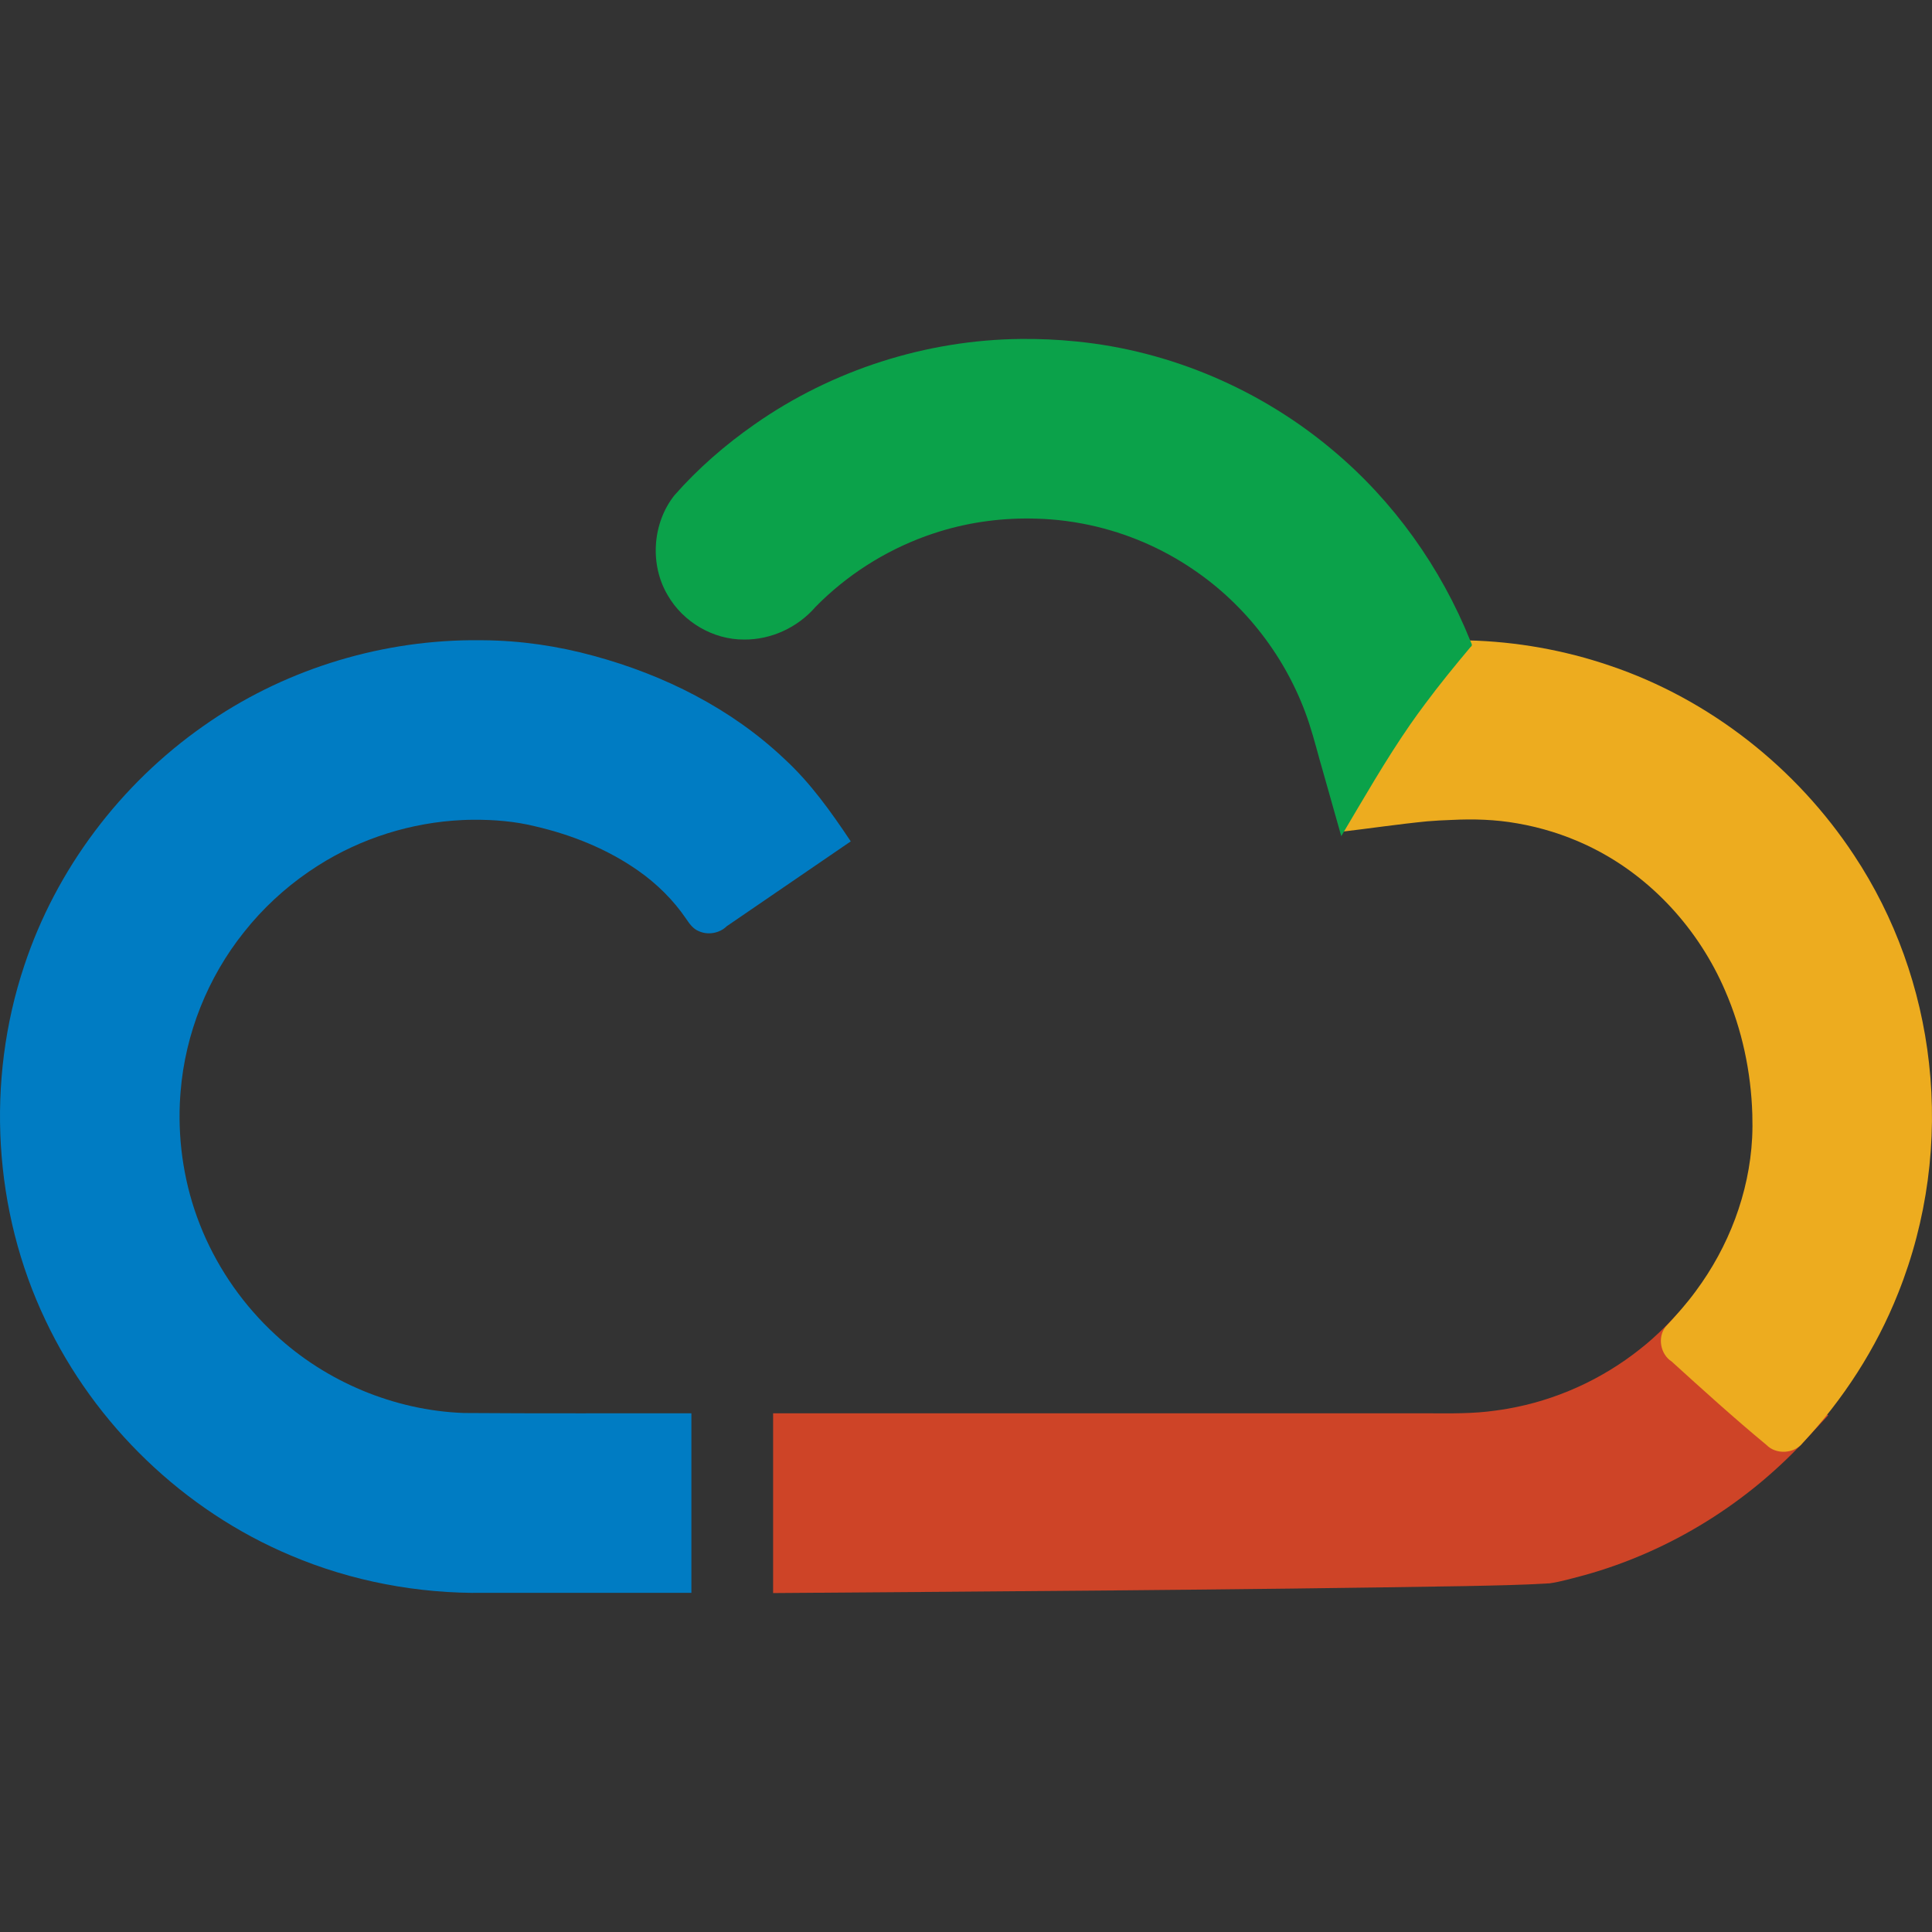 <?xml version="1.0" encoding="UTF-8" standalone="no"?>
<svg
   xmlns:dc="http://purl.org/dc/elements/1.1/"
   xmlns:cc="http://creativecommons.org/ns#"
   xmlns:rdf="http://www.w3.org/1999/02/22-rdf-syntax-ns#"
   xmlns:svg="http://www.w3.org/2000/svg"
   xmlns="http://www.w3.org/2000/svg"
   xmlns:sodipodi="http://sodipodi.sourceforge.net/DTD/sodipodi-0.dtd"
   xmlns:inkscape="http://www.inkscape.org/namespaces/inkscape"
   version="1.1"
   id="Layer_1"
   x="0px"
   y="0px"
   viewBox="0 0 500 500"
   xml:space="preserve"
   sodipodi:docname="favicon_cloup-co.svg"
   inkscape:version="1.0.2 (e86c8708, 2021-01-15)"
   width="500"
   height="500"
   inkscape:export-filename="/Users/lcaballero/Downloads/favicon-edge_cloup-co_180px.png"
   inkscape:export-xdpi="34.560001"
   inkscape:export-ydpi="34.560001"><rect x="0" y="0" width="500" height="500" fill="#333333" stroke="none"/><path
   id="path1091"
   style="fill:#ffffff;stroke-width:0.346"
   d="m -311.524,-332.944 c -33.152,0.315 -66.067,12.928 -90.82,35.008 -5.133,4.521 -10.053,9.386 -13.913,15.062 -4.33,6.829 -6.296,15.061 -5.821,23.112 -34.035,-4.302 -69.539,4.721 -97.423,24.697 -26.826,19.071 -46.68,47.834 -54.606,79.813 -8.165,32.735 -4.156,68.448 11.538,98.361 15.496,29.7 41.936,53.579 73.194,65.698 17.377,6.783 36.122,9.787 54.744,9.499 20.543,-0.103 41.086,-0.002 61.629,-0.027 62.098,-0.488 124.2,-0.832 186.29,-2.046 6.518,-0.165 13.126,-0.285 19.452,-2.05 23.902,-5.822 46.101,-18.257 63.737,-35.386 14.82,-14.331 26.388,-32 33.553,-51.332 7.508,-20.142 10.31,-42.03 8.004,-63.409 -2.7,-25.857 -12.71,-50.969 -28.881,-71.358 -17.688,-22.519 -42.353,-39.601 -69.864,-47.688 -8.71,-2.591 -17.675,-4.316 -26.721,-5.173 -16.072,-29.474 -43.026,-52.956 -74.645,-64.364 -15.798,-5.746 -32.636,-8.602 -49.445,-8.417 z m 1.549,78.562 c 16.77,-0.101 33.436,7.161 44.753,19.542 6.523,7.106 11.401,15.725 14.047,25.006 3.016,10.709 6.036,21.413 9.06,32.12 9.424,-0.888 18.798,-2.218 28.193,-3.357 9.624,-1.123 19.693,-2.131 29.318,0.082 10.134,2.335 19.558,7.625 26.813,15.078 1.77,1.791 3.437,3.762 4.903,5.698 8.68,11.48 12.998,25.923 13.133,40.237 0.058,7.803 -1.556,15.61 -4.753,22.731 -7.192,16.368 -21.717,29.464 -38.942,34.443 -6.588,1.982 -13.507,2.619 -20.364,2.486 -76.037,0.009 -152.073,0.018 -228.11,-0.035 -6.039,-0.07 -12.133,0.151 -18.093,-1.014 -16.963,-3.199 -32.381,-13.934 -41.102,-28.855 -6.836,-11.433 -9.789,-25.157 -8.104,-38.383 0.259,-2.148 0.642,-4.281 1.121,-6.391 0.104,-0.392 0.272,-1.158 0.417,-1.69 2.441,-9.42 7.192,-18.226 13.761,-25.409 0.575,-0.64 1.137,-1.233 1.673,-1.774 9.208,-9.433 21.517,-15.847 34.591,-17.703 4.295,-0.661 8.824,-0.817 13.057,-0.492 0.989,0.078 1.89,0.172 2.934,0.306 3.621,0.464 7.423,1.358 10.958,2.603 7.699,2.566 15.219,6.409 20.728,12.5 1.546,1.602 2.677,3.524 4.02,5.283 3.336,4.316 8.306,7.339 13.706,8.186 6.569,1.105 13.59,-0.726 18.712,-5.004 13.902,-9.604 27.865,-19.111 41.812,-28.642 1.24,-0.576 1.883,-2.244 1.057,-3.406 -5.671,-8.227 -10.955,-16.755 -17.209,-24.571 -3.936,-4.984 -8.332,-9.599 -13.143,-13.746 -1.79,-1.564 -3.631,-3.07 -5.511,-4.525 2.917,-2.524 5.378,-5.536 8.454,-7.882 10.698,-8.601 24.375,-13.456 38.109,-13.421 z" /><circle
   style="fill:#f2f2f2;fill-opacity:1;stroke:none;stroke-width:28.113"
   id="path946"
   cx="742.504"
   cy="902.235"
   r="250"
   inkscape:export-filename="/Users/lcaballero/Downloads/favicon_152px.png"
   inkscape:export-xdpi="29.18"
   inkscape:export-ydpi="29.18" /><defs
   id="defs854"><radialGradient
     id="XMLID_7_"
     cx="125.96"
     cy="71.829"
     r="102.531"
     gradientUnits="userSpaceOnUse"
     gradientTransform="translate(-328.276,193.037)"><stop
       offset="0"
       style="stop-color:#FFFFFF"
       id="stop835" /><stop
       offset="1"
       style="stop-color:#E5E5E5"
       id="stop837" /></radialGradient></defs><sodipodi:namedview
   pagecolor="#333333"
   bordercolor="#666666"
   borderopacity="1"
   objecttolerance="10"
   gridtolerance="10"
   guidetolerance="10"
   inkscape:pageopacity="0"
   inkscape:pageshadow="2"
   inkscape:window-width="1717"
   inkscape:window-height="836"
   id="namedview852"
   showgrid="false"
   inkscape:zoom="0.75126263"
   inkscape:cx="523.38315"
   inkscape:cy="82.376469"
   inkscape:window-x="154"
   inkscape:window-y="166"
   inkscape:window-maximized="0"
   inkscape:current-layer="Layer_1"
   inkscape:document-rotation="0" />
<polygon
   points="189.41,291.21 198.91,291.21 198.91,409.97 217.93,409.97 217.93,271.42 189.41,271.42 "
   id="polygon833"
   transform="translate(657.56,-25.291)" />
<path
   d="m 969.66,371.389 c 9.7,-10.15 14.55,-22.19 14.55,-36.09 0,-7.11 -1.23,-13.68 -3.69,-19.7 -2.46,-6.01 -6.15,-11.55 -11.06,-16.59 -9.9,-10.15 -21.48,-15.23 -34.73,-15.23 -13.65,0 -25.32,5.13 -35.03,15.38 -9.7,10.25 -14.55,22.3 -14.55,36.14 0,14.17 4.87,26.26 14.6,36.29 9.73,10.03 21.39,15.04 34.98,15.04 13.59,-0.01 25.23,-5.09 34.93,-15.24 z m -56.56,-13.98 c -5.82,-6.27 -8.73,-13.65 -8.73,-22.12 0,-8.67 2.99,-16.12 8.98,-22.36 5.98,-6.24 13.11,-9.36 21.39,-9.36 8.28,0 15.39,3.09 21.34,9.26 5.95,6.18 8.93,13.67 8.93,22.46 0,8.54 -2.98,15.93 -8.93,22.17 -5.95,6.24 -13.07,9.36 -21.34,9.36 -8.61,0.01 -15.82,-3.13 -21.64,-9.41 z"
   id="path835" />
<path
   d="m 1013.19,285.709 h -19.02 v 49.48 c 0,12.88 4.24,24.39 12.71,34.54 9.83,11.25 22.09,16.88 36.77,16.88 5.43,0 11,-1.04 16.69,-3.1 4.59,-2 8.34,-3.92 11.25,-5.72 l 2.04,-1.65 1.94,-1.46 9.9,10 12.22,-13.39 -13.19,-14.07 v -71.51 h -19.02 v 71.51 c -3.23,3.17 -6.15,5.37 -8.73,6.6 -3.95,2.01 -8.32,3.01 -13.1,3.01 -9.64,0 -17.27,-3.66 -22.9,-10.96 -5.05,-6.4 -7.57,-13.87 -7.57,-22.41 v 0 -47.75 z"
   id="path837" />
<path
   d="m 1125.31,372.099 c 2.85,1.62 6.15,2.81 9.9,3.59 1.55,0.45 2.65,0.68 3.3,0.68 l 2.23,0.29 5.72,0.29 c 13.45,0 25.05,-4.98 34.78,-14.94 9.73,-9.96 14.6,-22.12 14.6,-36.48 0,-7.5 -1.28,-14.34 -3.83,-20.52 -2.56,-6.18 -6.19,-11.63 -10.92,-16.35 -9.7,-9.7 -21.25,-14.56 -34.64,-14.56 -8.15,0 -15.95,2.13 -23.38,6.4 -7.44,4.26 -12.97,9.37 -16.59,15.32 v 107.34 h 18.82 v 0 -31.06 z m 0,-24.55 v -44.05 c 2.73,-3.04 5.95,-5.4 9.66,-7.08 3.71,-1.68 7.51,-2.52 11.42,-2.52 8.52,0 15.72,3.19 21.61,9.56 5.89,6.37 8.83,13.73 8.83,22.07 0,8.8 -2.99,16.27 -8.98,22.41 -5.98,6.15 -13.14,9.22 -21.46,9.22 -4.88,0 -9.17,-0.97 -12.88,-2.91 -2.99,-1.75 -5.73,-3.98 -8.2,-6.7 z"
   id="path839" />
<path
   d="m 711.31,302.439 c 0,-60.08 48.88,-108.96 108.96,-108.96 4,0 8.09,0.23 12.15,0.68 0.11,0.01 0.21,0.02 0.32,0.03 v 0.01 l -0.08,-0.01 c 0.44,0.04 44.03,4.84 65.5,36.23 l 32.35,-22.13 c -32,-46.76 -91.58,-52.88 -94.1,-53.11 v 0 c -5.38,-0.58 -10.81,-0.88 -16.14,-0.88 -39.57,0 -76.78,15.41 -104.76,43.39 -27.98,27.98 -43.39,65.19 -43.39,104.77 0,39.57 15.41,76.78 43.39,104.76 27.98,27.98 65.19,43.39 104.76,43.39 h 61.27 v -39.19 h -61.27 c -60.08,-0.02 -108.96,-48.9 -108.96,-108.98 z"
   id="path841" />
<path
   d="m 1273.18,302.879 c 0,-39.58 -15.41,-76.78 -43.4,-104.76 -27.98,-27.98 -65.19,-43.39 -104.76,-43.39 -0.91,0 -1.82,0.01 -2.72,0.02 -0.37,-0.9 -0.75,-1.8 -1.13,-2.69 v 0 c -9.98,-23.18 -25.91,-43.79 -46.05,-59.25 -26.05,-20 -57.23,-30.58 -90.15,-30.58 -20.77,0 -40.87,4.22 -59.74,12.54 -18.22,8.03 -34.4,19.48 -48.11,34.03 -7.39,7.84 -7.06,20.16 0.71,27.59 7.88,7.54 20.62,6.86 28.13,-1.05 10.02,-10.55 21.83,-18.87 35.08,-24.71 13.85,-6.11 28.63,-9.21 43.92,-9.21 24.21,0 47.14,7.77 66.28,22.47 18.56,14.25 32.26,34.42 38.59,56.79 l 3.08,10.92 c 0,0 0,0 0,0 l 1.5,5.32 16.73,-2.12 c 4.57,-0.58 9.24,-0.66 13.87,-0.87 59.12,-2.76 107.35,44.27 108.96,108.96 0.69,27.81 -10.48,54.28 -29.5,74.54 0.01,0.01 0.01,0.01 0.01,0.01 -18.99,20 -44.53,31.97 -71.97,33.73 l -3.68,0.23 H 908.72 v 39.19 c 1.74,0 248.39,-1.58 248.07,-3.29 l -0.01,-0.03 c 29.14,-6.26 55.77,-21.21 76.56,-43.28 0.35,-0.38 0.7,-0.75 1.04,-1.13 -0.01,-0.01 -0.02,-0.01 -0.02,-0.02 25.05,-27.37 38.82,-62.77 38.82,-99.96 z"
   id="path843" />
<rect
   x="1275.31"
   y="373.919"
   width="13.89"
   height="14.46"
   id="rect845" />
<path
   d="m 1332.52,329.119 c 1.09,0 2.02,0.05 2.8,0.14 0.78,0.1 1.61,0.25 2.48,0.46 0.88,0.21 1.67,0.45 2.38,0.71 0.71,0.26 1.37,0.56 1.98,0.89 1.99,1.13 4.09,2.88 6.31,5.25 l 10.42,-10.14 c -3.31,-3.74 -7.02,-6.52 -11.13,-8.37 -2.5,-1.32 -4.91,-2.2 -7.23,-2.62 -2.22,-0.52 -4.89,-0.78 -8.01,-0.78 -9.78,0 -18.24,3.6 -25.38,10.81 -7.14,7.21 -10.71,16.13 -10.71,26.76 0,10.59 3.6,19.5 10.81,26.72 7.21,7.23 15.63,10.85 25.27,10.85 5.34,0 10.28,-1.06 14.82,-3.19 4.72,-2.27 8.58,-5.15 11.56,-8.65 l -9.71,-10.42 c -3.17,3.17 -6.12,5.32 -8.86,6.45 -2.27,0.9 -4.87,1.35 -7.8,1.35 -5.86,0 -11.02,-2.29 -15.49,-6.88 -4.47,-4.58 -6.7,-10 -6.7,-16.23 0,-6.24 2.27,-11.65 6.81,-16.24 4.54,-4.58 9.67,-6.87 15.38,-6.87 z"
   id="path847" />
<path
   d="m 1432.34,337.909 c -1.8,-4.4 -4.49,-8.44 -8.08,-12.12 -7.23,-7.42 -15.69,-11.13 -25.38,-11.13 -9.97,0 -18.5,3.75 -25.59,11.24 -7.09,7.49 -10.63,16.29 -10.63,26.41 0,10.35 3.56,19.19 10.67,26.51 7.11,7.33 15.63,10.99 25.55,10.99 9.93,0 18.44,-3.71 25.52,-11.13 7.09,-7.42 10.63,-16.21 10.63,-26.37 0,-5.21 -0.89,-10.01 -2.69,-14.4 z m -17.86,30.59 c -4.35,4.56 -9.55,6.84 -15.6,6.84 -6.29,0 -11.56,-2.29 -15.81,-6.88 -4.25,-4.58 -6.38,-9.97 -6.38,-16.16 0,-6.33 2.18,-11.78 6.56,-16.34 4.37,-4.56 9.58,-6.84 15.63,-6.84 6.05,0 11.25,2.26 15.6,6.77 4.35,4.51 6.52,9.99 6.52,16.41 0,6.24 -2.18,11.64 -6.52,16.2 z"
   id="path849" />
<polygon
   points="198.91,409.97 217.93,409.97 217.93,271.42 189.41,271.42 189.41,291.21 198.91,291.21 "
   id="polygon856"
   transform="matrix(0.576,0,0,0.576,-712.877,464.427)"
   style="fill:#000000" /><path
   d="m -533.1,692.925 c 5.587,-5.847 8.381,-12.782 8.381,-20.789 0,-4.096 -0.709,-7.88 -2.126,-11.348 -1.417,-3.462 -3.543,-6.653 -6.371,-9.556 -5.703,-5.847 -12.373,-8.773 -20.005,-8.773 -7.863,0 -14.585,2.955 -20.178,8.859 -5.587,5.904 -8.381,12.845 -8.381,20.817 0,8.162 2.805,15.126 8.41,20.904 5.605,5.778 12.321,8.663 20.149,8.663 7.828,-0.005 14.533,-2.932 20.121,-8.779 z m -32.58,-8.053 c -3.352,-3.612 -5.029,-7.863 -5.029,-12.742 0,-4.994 1.722,-9.286 5.173,-12.88 3.445,-3.594 7.552,-5.392 12.321,-5.392 4.769,0 8.865,1.78 12.292,5.334 3.427,3.56 5.144,7.874 5.144,12.938 0,4.919 -1.717,9.176 -5.144,12.77 -3.427,3.594 -7.529,5.392 -12.292,5.392 -4.96,0.005 -9.113,-1.803 -12.465,-5.42 z"
   id="path858"
   style="fill:#000000;stroke-width:0.576" /><path
   d="m -508.026,643.571 h -10.956 v 28.502 c 0,7.419 2.442,14.049 7.321,19.896 5.662,6.48 12.724,9.723 21.18,9.723 3.128,0 6.336,-0.599 9.614,-1.786 2.644,-1.152 4.804,-2.258 6.48,-3.295 l 1.175,-0.95 1.117,-0.841 5.703,5.76 7.039,-7.713 -7.598,-8.105 v -41.191 h -10.956 v 41.191 c -1.861,1.826 -3.543,3.093 -5.029,3.802 -2.275,1.158 -4.793,1.734 -7.546,1.734 -5.553,0 -9.948,-2.108 -13.191,-6.313 -2.909,-3.687 -4.36,-7.989 -4.36,-12.909 v 0 -27.505 z"
   id="path860"
   style="fill:#000000;stroke-width:0.576" /><path
   d="m -443.442,693.334 c 1.642,0.933 3.543,1.619 5.703,2.068 0.893,0.259 1.526,0.392 1.901,0.392 l 1.285,0.167 3.295,0.167 c 7.748,0 14.429,-2.869 20.034,-8.606 5.605,-5.737 8.41,-12.742 8.41,-21.013 0,-4.32 -0.737,-8.26 -2.206,-11.82 -1.475,-3.56 -3.566,-6.699 -6.29,-9.418 -5.587,-5.587 -12.241,-8.387 -19.953,-8.387 -4.695,0 -9.188,1.227 -13.467,3.687 -4.286,2.454 -7.471,5.397 -9.556,8.825 v 61.83 h 10.841 v 0 -17.891 z m 0,-14.141 V 653.818 c 1.573,-1.751 3.427,-3.111 5.564,-4.078 2.137,-0.968 4.326,-1.452 6.578,-1.452 4.908,0 9.055,1.838 12.448,5.507 3.393,3.669 5.086,7.909 5.086,12.713 0,5.069 -1.722,9.372 -5.173,12.909 -3.445,3.543 -7.569,5.311 -12.361,5.311 -2.811,0 -5.282,-0.559 -7.419,-1.676 -1.722,-1.008 -3.301,-2.293 -4.723,-3.859 z"
   id="path862"
   style="fill:#000000;stroke-width:0.576" /><path
   d="m -681.916,653.208 c 0,-34.608 28.156,-62.764 62.764,-62.764 2.304,0 4.66,0.132 6.999,0.392 0.063,0.005 0.121,0.011 0.184,0.017 v 0.005 l -0.046,-0.005 c 0.253,0.023 25.362,2.788 37.73,20.869 l 18.634,-12.747 c -18.433,-26.935 -52.752,-30.46 -54.204,-30.593 v 0 c -3.099,-0.334 -6.227,-0.507 -9.297,-0.507 -22.793,0 -44.227,8.877 -60.344,24.994 -16.117,16.117 -24.994,37.551 -24.994,60.35 0,22.793 8.877,44.227 24.994,60.344 16.117,16.117 37.551,24.994 60.344,24.994 h 35.293 v -22.574 h -35.293 c -34.608,-0.011 -62.764,-28.168 -62.764,-62.775 z"
   id="path864"
   style="fill:#000000;stroke-width:0.576" /><path
   d="m -358.265,653.461 c 0,-22.799 -8.877,-44.227 -24.999,-60.344 -16.117,-16.117 -37.551,-24.994 -60.344,-24.994 -0.524,0 -1.048,0.005 -1.567,0.011 -0.213,-0.518 -0.432,-1.037 -0.651,-1.55 v 0 c -5.749,-13.352 -14.925,-25.224 -26.526,-34.129 -15.005,-11.52 -32.966,-17.615 -51.929,-17.615 -11.964,0 -23.542,2.431 -34.412,7.223 -10.495,4.625 -19.815,11.221 -27.713,19.602 -4.257,4.516 -4.067,11.613 0.409,15.893 4.539,4.343 11.878,3.952 16.204,-0.605 5.772,-6.077 12.575,-10.87 20.207,-14.234 7.978,-3.519 16.492,-5.305 25.299,-5.305 13.946,0 27.154,4.476 38.179,12.943 10.691,8.208 18.583,19.827 22.229,32.712 l 1.774,6.29 c 0,0 0,0 0,0 l 0.864,3.064 9.637,-1.221 c 2.632,-0.334 5.322,-0.38 7.989,-0.501 34.055,-1.59 61.836,25.501 62.764,62.764 0.397,16.019 -6.037,31.267 -16.993,42.937 0.005,0.005 0.005,0.005 0.005,0.005 -10.939,11.52 -25.65,18.415 -41.456,19.429 l -2.12,0.132 h -126.788 V 738.545 c 1.002,0 143.079,-0.91 142.894,-1.895 l -0.005,-0.017 c 16.785,-3.606 32.125,-12.217 44.1,-24.93 0.202,-0.219 0.403,-0.432 0.599,-0.651 -0.005,-0.005 -0.011,-0.005 -0.011,-0.011 14.429,-15.766 22.361,-36.157 22.361,-57.579 z"
   id="path866"
   style="fill:#000000;stroke-width:0.576" /><rect
   x="-357.038"
   y="694.382"
   width="8.001"
   height="8.329"
   id="rect868"
   style="fill:#000000;stroke-width:0.576" /><path
   d="m -324.084,668.576 c 0.628,0 1.164,0.029 1.613,0.081 0.449,0.058 0.927,0.144 1.429,0.265 0.507,0.121 0.962,0.259 1.371,0.409 0.409,0.15 0.789,0.323 1.141,0.513 1.146,0.651 2.356,1.659 3.635,3.024 l 6.002,-5.841 c -1.907,-2.154 -4.044,-3.756 -6.411,-4.821 -1.44,-0.76 -2.828,-1.267 -4.165,-1.509 -1.279,-0.3 -2.817,-0.449 -4.614,-0.449 -5.634,0 -10.507,2.074 -14.619,6.227 -4.113,4.153 -6.169,9.291 -6.169,15.414 0,6.1 2.074,11.232 6.227,15.391 4.153,4.165 9.003,6.25 14.556,6.25 3.076,0 5.922,-0.611 8.537,-1.838 2.719,-1.308 4.942,-2.967 6.659,-4.983 l -5.593,-6.002 c -1.826,1.826 -3.525,3.064 -5.104,3.715 -1.308,0.518 -2.805,0.778 -4.493,0.778 -3.376,0 -6.348,-1.319 -8.923,-3.963 -2.575,-2.638 -3.859,-5.76 -3.859,-9.349 0,-3.594 1.308,-6.711 3.923,-9.355 2.615,-2.638 5.57,-3.957 8.859,-3.957 z"
   id="path870"
   style="fill:#000000;stroke-width:0.576" /><path
   d="m -266.585,673.639 c -1.037,-2.535 -2.586,-4.862 -4.654,-6.981 -4.165,-4.274 -9.038,-6.411 -14.62,-6.411 -5.743,0 -10.656,2.16 -14.74,6.475 -4.084,4.314 -6.123,9.383 -6.123,15.213 0,5.962 2.051,11.054 6.146,15.27 4.096,4.222 9.003,6.331 14.717,6.331 5.72,0 10.622,-2.137 14.7,-6.411 4.084,-4.274 6.123,-9.337 6.123,-15.19 0,-3.001 -0.513,-5.766 -1.55,-8.295 z m -10.288,17.621 c -2.506,2.627 -5.501,3.94 -8.986,3.94 -3.623,0 -6.659,-1.319 -9.107,-3.963 -2.448,-2.638 -3.675,-5.743 -3.675,-9.309 0,-3.646 1.256,-6.786 3.779,-9.412 2.517,-2.627 5.518,-3.94 9.003,-3.94 3.485,0 6.48,1.302 8.986,3.9 2.506,2.598 3.756,5.754 3.756,9.453 0,3.594 -1.256,6.705 -3.756,9.332 z"
   id="path872"
   style="fill:#000000;stroke-width:0.576" /><g
   id="g6425"
   transform="matrix(2.319,0,0,2.319,-1051.542,-167.949)"><g
     id="g6423"><g
       transform="matrix(0.108,0,0,0.108,177.323,41.225)"
       id="g6421"><g
         id="g6411"><g
           id="g6401"><path
             id="path6393"
             d="m 548.937,950.66 h 64.279 v 312.213 H 570.363 V 995.262 h -21.426 z"
             fill="#007cc3" /><path
             id="path6395"
             d="m 746.714,1035.492 c 29.878,0 55.971,11.443 78.272,34.325 11.075,11.369 19.384,23.831 24.924,37.387 5.538,13.556 8.309,28.351 8.309,44.383 0,31.341 -10.932,58.451 -32.795,81.333 -21.864,22.886 -48.1,34.325 -78.709,34.325 -30.609,0 -56.883,-11.293 -78.818,-33.888 -21.939,-22.592 -32.905,-49.85 -32.905,-81.771 0,-31.189 10.932,-58.338 32.795,-81.442 21.863,-23.099 48.171,-34.652 78.927,-34.652 z m 68.215,116.095 c 0,-19.82 -6.706,-36.693 -20.115,-50.614 -13.412,-13.918 -29.444,-20.88 -48.1,-20.88 -18.659,0 -34.729,7.034 -48.209,21.099 -13.483,14.067 -20.224,30.865 -20.224,50.396 0,19.097 6.559,35.713 19.677,49.85 13.118,14.14 29.369,21.208 48.756,21.208 18.656,0 34.688,-7.031 48.1,-21.099 13.409,-14.066 20.115,-30.72 20.115,-49.96 z"
             fill="#007cc3" /><path
             id="path6397"
             d="m 923.505,1147.433 c 0,19.24 5.685,36.075 17.053,50.506 12.681,16.473 29.878,24.706 51.598,24.706 10.785,0 20.624,-2.259 29.517,-6.778 5.827,-2.768 12.387,-7.724 19.677,-14.867 v -161.135 h 42.853 V 1201 l 29.734,31.702 -27.548,30.172 -22.301,-22.52 -4.373,3.279 -4.591,3.717 c -6.559,4.082 -15.015,8.383 -25.361,12.899 -12.829,4.663 -25.362,6.996 -37.606,6.996 -33.088,0 -60.708,-12.68 -82.863,-38.042 -19.096,-22.882 -28.641,-48.827 -28.641,-77.835 v -111.504 h 42.853 v 107.569 z"
             fill="#007cc3" /><path
             id="path6399"
             d="m 1176.162,1304.524 h -42.415 v -241.877 c 8.161,-13.398 20.623,-24.908 37.387,-34.521 16.761,-9.612 34.326,-14.419 52.691,-14.419 30.172,0 56.189,10.932 78.053,32.795 10.639,10.643 18.837,22.923 24.597,36.84 5.757,13.922 8.636,29.336 8.636,46.242 0,32.358 -10.969,59.763 -32.904,82.207 -21.938,22.448 -48.065,33.67 -78.381,33.67 l -12.899,-0.655 -5.029,-0.656 c -1.459,0 -3.935,-0.513 -7.433,-1.53 -8.455,-1.75 -15.89,-4.445 -22.302,-8.09 v 69.994 z m 47.496,-103.665 c 18.762,0 34.883,-6.921 48.369,-20.771 13.487,-13.846 20.231,-30.681 20.231,-50.505 0,-18.803 -6.635,-35.381 -19.899,-49.74 -13.27,-14.354 -29.503,-21.535 -48.701,-21.535 -8.797,0 -17.372,1.896 -25.728,5.686 -8.356,3.791 -15.612,9.11 -21.769,15.96 v 99.261 c 5.568,6.121 11.728,11.15 18.472,15.085 8.353,4.373 18.028,6.559 29.025,6.559 z"
             fill="#007cc3" /></g><path
           id="path6403"
           d="m 525.162,745.687 v 0.004 c -12.125,-1.316 -24.358,-1.992 -36.374,-1.992 -89.177,0 -173.016,34.727 -236.073,97.784 -63.057,63.058 -97.785,146.897 -97.785,236.073 0,89.177 34.728,173.017 97.785,236.073 63.057,63.058 146.896,97.785 236.073,97.785 h 138.077 v -88.322 H 488.789 c -135.389,0 -245.536,-110.146 -245.536,-245.536 0,-135.389 110.147,-245.535 245.536,-245.535 9.019,0 18.229,0.513 27.374,1.525 0.241,0.026 0.48,0.039 0.72,0.062 l -0.001,0.013 -0.174,-0.018 c 0.987,0.102 99.213,10.915 147.608,81.647 l 72.893,-49.875 C 665.109,759.999 530.842,746.222 525.162,745.687 Z"
           fill="#007cc3" /><path
           id="path6405"
           d="m 1355.582,1245.542 c -0.091,0.097 -0.178,0.196 -0.269,0.293 -42.864,45.51 -100.708,72.76 -162.875,76.728 l -8.291,0.529 H 688.103 v 88.322 c 3.925,0 559.728,-3.563 559.011,-7.423 l -0.015,-0.074 c 65.668,-14.116 125.679,-47.806 172.509,-97.527 0.792,-0.841 1.576,-1.687 2.358,-2.533 -0.666,-0.546 -1.328,-1.091 -1.996,-1.638 -22.514,-18.244 -43.348,-37.794 -64.388,-56.677 z"
           fill="#ce4427" /><path
           id="path6407"
           d="m 1064.062,604.158 c -58.712,-45.075 -128.958,-68.9 -203.143,-68.9 -46.807,0 -92.1,9.51 -134.622,28.266 -41.049,18.107 -77.521,43.906 -108.403,76.683 -16.644,17.665 -15.902,45.427 1.597,62.179 17.757,16.999 46.468,15.458 63.399,-2.364 22.588,-23.777 49.18,-42.511 79.052,-55.687 31.221,-13.771 64.521,-20.754 98.977,-20.754 54.563,0 106.211,17.509 149.359,50.635 41.826,32.111 72.706,77.558 86.95,127.969 l 6.95,24.6 c 18.638,-31.339 40.142,-61.009 63.659,-89.099 -22.491,-52.244 -58.391,-98.685 -103.775,-133.528 z"
           fill="#0ba24a" /><path
           id="path6409"
           d="m 1412.598,841.482 c -63.058,-63.057 -146.897,-97.784 -236.073,-97.784 -2.044,0 -4.09,0.019 -6.137,0.056 -0.828,-2.033 -1.683,-4.054 -2.55,-6.07 -23.518,28.089 -45.021,57.76 -63.659,89.099 l 3.386,11.982 37.713,-4.779 c 10.293,-1.305 20.816,-1.479 31.247,-1.966 133.216,-6.219 241.904,99.757 245.535,245.535 1.561,62.664 -23.608,122.323 -66.478,167.986 21.04,18.883 41.874,38.433 64.388,56.677 0.668,0.547 1.33,1.092 1.996,1.638 57.042,-61.818 88.416,-142.041 88.416,-226.301 0,-89.176 -34.728,-173.015 -97.784,-236.073 z"
           fill="#edac1f" /></g><g
         id="g6419"><path
           id="path6413"
           d="m 1514.184,1271.222 v -32.589 h 31.311 v 32.589 z"
           fill="#edac1f" /><path
           id="path6415"
           d="m 1702.526,1247.738 c -6.709,7.883 -15.391,14.378 -26.039,19.489 -10.224,4.793 -21.354,7.189 -33.388,7.189 -21.726,0 -40.711,-8.147 -56.951,-24.442 -16.242,-16.294 -24.361,-36.368 -24.361,-60.226 0,-23.963 8.04,-44.063 24.122,-60.306 16.08,-16.24 35.145,-24.362 57.19,-24.362 7.029,0 13.045,0.587 18.052,1.758 5.217,0.958 10.648,2.93 16.295,5.91 9.266,4.153 17.625,10.439 25.08,18.851 l -23.482,22.845 c -5.008,-5.324 -9.745,-9.266 -14.218,-11.821 -1.386,-0.744 -2.876,-1.411 -4.474,-1.997 -1.598,-0.584 -3.382,-1.118 -5.352,-1.598 -1.972,-0.479 -3.834,-0.824 -5.591,-1.038 -1.758,-0.213 -3.861,-0.32 -6.311,-0.32 -12.888,0 -24.441,5.167 -34.666,15.496 -10.224,10.331 -15.336,22.525 -15.336,36.583 0,14.058 5.032,26.254 15.097,36.583 10.064,10.331 21.698,15.495 34.905,15.495 6.603,0 12.461,-1.011 17.572,-3.035 6.176,-2.556 12.833,-7.4 19.969,-14.537 z"
           fill="#edac1f" /><path
           id="path6417"
           d="m 1792.627,1105.081 c 21.831,0 40.896,8.362 57.19,25.081 8.093,8.307 14.163,17.413 18.212,27.317 4.046,9.904 6.07,20.715 6.07,32.43 0,22.898 -7.987,42.708 -23.962,59.427 -15.976,16.722 -35.146,25.081 -57.511,25.081 -22.365,0 -41.562,-8.252 -57.59,-24.762 -16.03,-16.507 -24.042,-36.423 -24.042,-59.746 0,-22.79 7.987,-42.626 23.962,-59.508 15.977,-16.878 35.199,-25.32 57.671,-25.32 z m 49.843,84.828 c 0,-14.482 -4.9,-26.812 -14.697,-36.982 -9.8,-10.169 -21.514,-15.257 -35.146,-15.257 -13.634,0 -25.375,5.14 -35.225,15.416 -9.853,10.279 -14.777,22.553 -14.777,36.823 0,13.953 4.793,26.094 14.378,36.423 9.585,10.331 21.459,15.495 35.624,15.495 13.632,0 25.346,-5.137 35.146,-15.415 9.796,-10.276 14.697,-22.445 14.697,-36.503 z"
           fill="#edac1f" /></g></g></g></g><g
   id="g895"
   transform="matrix(2.729,0,0,2.729,-586.394,396.198)"><g
     transform="matrix(0.108,0,0,0.108,177.323,41.225)"
     id="g893"><g
       id="g891"><path
         id="path883"
         d="m 629.875,688.573 v 0.005 c -15.167,-1.646 -30.469,-2.492 -45.5,-2.492 -111.55,0 -216.423,43.44 -295.3,122.317 -78.877,78.878 -122.318,183.751 -122.318,295.3 0,111.55 43.441,216.425 122.318,295.3 78.877,78.878 183.75,122.318 295.3,122.318 H 757.093 V 1410.841 H 584.376 c -169.356,0 -307.138,-137.78 -307.138,-307.138 0,-169.356 137.781,-307.136 307.138,-307.136 11.282,0 22.802,0.642 34.242,1.908 0.301,0.033 0.6,0.049 0.901,0.078 l -10e-4,0.016 -0.218,-0.022 c 1.235,0.128 124.104,13.653 184.641,102.131 l 91.181,-62.388 C 804.932,706.476 636.98,689.242 629.875,688.573 Z"
         fill="#007cc3"
         style="stroke-width:1.251" /><path
         id="path885"
         d="m 1668.635,1313.835 c -0.114,0.121 -0.223,0.245 -0.337,0.366 -53.618,56.928 -125.974,91.014 -203.738,95.978 l -10.371,0.662 H 833.695 v 110.481 c 4.91,0 700.156,-4.457 699.259,-9.285 l -0.019,-0.092 c 82.143,-17.658 157.21,-59.8 215.789,-121.995 0.991,-1.052 1.971,-2.11 2.95,-3.168 -0.833,-0.683 -1.661,-1.365 -2.497,-2.049 -28.163,-22.821 -54.223,-47.276 -80.542,-70.896 z"
         fill="#ce4427"
         style="stroke-width:1.251" /><path
         id="path887"
         d="m 1303.977,511.536 c -73.442,-56.384 -161.312,-86.186 -254.109,-86.186 -58.55,0 -115.207,11.896 -168.397,35.358 -51.348,22.65 -96.97,54.921 -135.6,95.922 -20.82,22.097 -19.892,56.824 1.998,77.779 22.212,21.264 58.126,19.336 79.305,-2.957 28.255,-29.742 61.519,-53.176 98.885,-69.658 39.054,-17.226 80.708,-25.961 123.809,-25.961 68.252,0 132.858,21.902 186.831,63.339 52.319,40.167 90.947,97.016 108.764,160.075 l 8.694,30.772 c 23.314,-39.202 50.213,-76.315 79.63,-111.453 -28.134,-65.351 -73.04,-123.444 -129.811,-167.028 z"
         fill="#0ba24a"
         style="stroke-width:1.251" /><path
         id="path889"
         d="m 1739.956,808.402 c -78.878,-78.877 -183.751,-122.317 -295.3,-122.317 -2.557,0 -5.116,0.024 -7.677,0.07 -1.036,-2.543 -2.105,-5.071 -3.19,-7.593 -29.418,35.136 -56.316,72.251 -79.63,111.453 l 4.236,14.988 47.175,-5.978 c 12.875,-1.632 26.038,-1.85 39.086,-2.459 166.638,-7.779 302.594,124.785 307.136,307.136 1.953,78.386 -29.531,153.012 -83.156,210.131 26.319,23.62 52.38,48.075 80.542,70.897 0.836,0.684 1.664,1.366 2.497,2.049 71.353,-77.327 110.598,-177.677 110.598,-283.077 0,-111.549 -43.441,-216.422 -122.317,-295.3 z"
         fill="#edac1f"
         style="stroke-width:1.251" /></g></g></g><path
   id="path901"
   style="fill:#007cc3;fill-opacity:1;stroke-width:0.345"
   d="m 121.772,165.688 c -24.551,0.244 -49.013,7.996 -69.083,22.17 -21.54,15.075 -38.182,37.125 -46.433,62.114 -9.921,29.769 -8.01,63.347 5.507,91.694 12.82,27.109 35.83,49.268 63.492,60.888 15.761,6.694 32.939,9.914 50.048,9.676 17.876,-0.002 35.752,-0.004 53.627,-0.006 0,-15.488 0,-30.976 0,-46.464 -19.654,-0.023 -39.309,0.069 -58.962,-0.079 -17.927,-0.671 -35.596,-8.078 -48.663,-20.23 -8.063,-7.417 -14.524,-16.566 -18.807,-26.65 -0.217,-0.519 -0.567,-1.354 -0.813,-2.002 -3.886,-9.914 -5.604,-20.65 -5.143,-31.283 0.046,-0.871 0.107,-2.018 0.194,-2.996 1.203,-14.99 7.019,-29.55 16.412,-41.288 4.762,-6.025 10.454,-11.307 16.784,-15.654 0.639,-0.426 1.525,-1.024 2.271,-1.499 11.198,-7.149 24.292,-11.259 37.56,-11.855 0.746,-0.032 1.794,-0.068 2.657,-0.069 5.366,-0.038 10.758,0.386 15.98,1.67 9.531,2.2 18.81,5.905 26.837,11.552 4.79,3.373 9.027,7.548 12.327,12.398 0.855,1.27 1.785,2.601 3.261,3.196 2.389,1.104 5.387,0.566 7.263,-1.27 10.695,-7.318 21.391,-14.636 32.086,-21.953 -5.069,-7.601 -10.414,-15.132 -17.174,-21.343 -13.738,-13.029 -31.146,-21.736 -49.327,-26.664 -9.338,-2.569 -19.001,-3.976 -28.689,-4.044 -1.07,-0.018 -2.14,-0.018 -3.21,-0.009 z" /><path
   id="path903"
   style="fill:#ce4427;fill-opacity:1;stroke-width:0.345"
   d="m 436.715,337.196 c -3.829,4.244 -7.76,8.436 -12.285,11.953 -9.922,7.896 -21.839,13.279 -34.337,15.441 -0.844,0.145 -1.964,0.322 -2.923,0.446 -5.884,0.867 -11.843,0.748 -17.771,0.725 -56.44,0 -112.88,0 -169.32,0 0,15.508 0,31.015 0,46.523 59.665,-0.447 119.333,-0.803 178.993,-1.801 7.336,-0.152 14.68,-0.268 22.003,-0.72 3.056,-0.439 6.014,-1.364 9.001,-2.118 22.292,-6.195 42.681,-18.927 58.172,-36.096 1.628,-1.753 3.256,-3.506 4.884,-5.258 -8.148,-6.495 -16.08,-13.263 -23.754,-20.311 -3.774,-3.411 -7.547,-6.825 -11.322,-10.235 -0.446,0.483 -0.893,0.967 -1.339,1.45 z" /><path
   id="path907"
   style="fill:#edac1f;fill-opacity:1;stroke-width:0.345"
   d="m 373.894,158.886 c -7.043,8.415 -14.078,16.861 -20.316,25.902 -3.704,5.329 -7.159,10.827 -10.454,16.417 1.324,4.687 2.65,9.374 3.974,14.062 7.423,-0.877 14.82,-1.977 22.259,-2.711 2.133,-0.184 4.155,-0.278 6.325,-0.358 5.667,-0.286 11.373,-0.115 16.968,0.885 6.166,1.057 12.187,2.944 17.856,5.587 0.321,0.163 1.078,0.523 1.566,0.762 15.402,7.671 27.61,21.181 34.382,36.934 4.394,10.09 6.715,21.045 7.045,32.035 0.057,1.951 0.058,4.103 -0.049,6.129 -0.75,14.277 -6.082,28.163 -14.585,39.61 -2.384,3.262 -5.08,6.282 -7.82,9.243 -2.145,2.715 -1.331,7.102 1.56,8.959 8.067,7.325 16.143,14.649 24.539,21.595 2.508,2.585 7.206,2.309 9.415,-0.526 10.483,-11.252 18.978,-24.385 24.658,-38.69 7.541,-18.812 10.282,-39.498 8.005,-59.631 -2.122,-19.119 -8.763,-37.745 -19.407,-53.783 -14.932,-22.651 -37.411,-40.348 -63.155,-49.031 -11.816,-4.032 -24.252,-6.244 -36.733,-6.545 -1.31,-3.126 -2.621,-6.252 -3.931,-9.378 -0.701,0.845 -1.402,1.689 -2.103,2.534 z" /><g
   id="g1256"
   transform="translate(11.98,-563.052)"><path
     id="path17"
     style="fill:#ffffff;stroke-width:0.346"
     d="m 256.077,82.872 c -29.108,0.921 -57.876,11.75 -80.15,30.553 -5.659,4.867 -11.136,10.054 -15.501,16.14 -2.525,3.704 -4.635,7.729 -7.76,10.99 -4.218,4.664 -9.493,8.329 -15.246,10.845 -0.671,0.29 -1.603,0.676 -2.39,0.968 -5.599,2.132 -11.579,3.014 -17.533,3.384 -31.896,3.339 -62.422,18.731 -83.902,42.572 -25.032,27.899 -37.31,66.828 -32.607,104.034 4.236,33.65 22.172,65.301 48.733,86.366 11.301,8.995 24.148,16.033 37.806,20.731 15.507,5.411 31.984,7.944 48.397,7.654 17.521,0.045 35.041,-0.248 52.562,-0.278 66.896,-0.404 133.805,-0.609 200.677,-2.628 4.42,-0.149 8.819,-0.754 13.115,-1.806 10.39,-2.433 20.286,-6.658 29.654,-11.716 22.199,-12.206 40.836,-30.911 52.637,-53.356 11.745,-21.994 17.231,-47.411 14.909,-72.282 -2.415,-27.657 -13.643,-54.547 -31.963,-75.447 -16.541,-18.977 -38.801,-32.74 -62.951,-39.696 -4.383,-1.323 -8.877,-2.23 -13.282,-3.464 -7.383,-2.257 -14.177,-6.418 -19.487,-12.03 -0.971,-1.004 -1.874,-2.037 -2.723,-3.055 -3.229,-3.89 -5.98,-8.153 -9.315,-11.958 -10.215,-12.027 -22.65,-22.135 -36.388,-29.877 -16.757,-9.416 -35.617,-15.163 -54.824,-16.294 -4.149,-0.27 -8.308,-0.37 -12.466,-0.35 z"
     sodipodi:nodetypes="ccccccccccccccccccccccccccc" /><g
     id="g1178"
     transform="matrix(2.561,0,0,2.561,-484.728,-124.846)"><g
       transform="matrix(0.108,0,0,0.108,177.323,41.225)"
       id="g1176"><g
         id="g1174"><path
           id="path1166"
           d="m 629.875,688.573 v 0.005 c -15.167,-1.646 -30.469,-2.492 -45.5,-2.492 -111.55,0 -216.423,43.44 -295.3,122.317 -78.877,78.878 -122.318,183.751 -122.318,295.3 0,111.55 43.441,216.425 122.318,295.3 78.877,78.878 183.75,122.318 295.3,122.318 H 757.093 V 1410.841 H 584.376 c -169.356,0 -307.138,-137.78 -307.138,-307.138 0,-169.356 137.781,-307.136 307.138,-307.136 11.282,0 22.802,0.642 34.242,1.908 0.301,0.033 0.6,0.049 0.901,0.078 l -10e-4,0.016 -0.218,-0.022 c 1.235,0.128 124.104,13.653 184.641,102.131 l 91.181,-62.388 C 804.932,706.476 636.98,689.242 629.875,688.573 Z"
           fill="#007cc3"
           style="stroke-width:1.251" /><path
           id="path1168"
           d="m 1668.635,1313.835 c -0.114,0.121 -0.223,0.245 -0.337,0.366 -53.618,56.928 -125.974,91.014 -203.738,95.978 l -10.371,0.662 H 833.695 v 110.481 c 4.91,0 700.156,-4.457 699.259,-9.285 l -0.019,-0.092 c 82.143,-17.658 157.21,-59.8 215.789,-121.995 0.991,-1.052 1.971,-2.11 2.95,-3.168 -0.833,-0.683 -1.661,-1.365 -2.497,-2.049 -28.163,-22.821 -54.223,-47.276 -80.542,-70.896 z"
           fill="#ce4427"
           style="stroke-width:1.251" /><path
           id="path1170"
           d="m 1303.977,511.536 c -73.442,-56.384 -161.312,-86.186 -254.109,-86.186 -58.55,0 -115.207,11.896 -168.397,35.358 -51.348,22.65 -96.97,54.921 -135.6,95.922 -20.82,22.097 -19.892,56.824 1.998,77.779 22.212,21.264 58.126,19.336 79.305,-2.957 28.255,-29.742 61.519,-53.176 98.885,-69.658 39.054,-17.226 80.708,-25.961 123.809,-25.961 68.252,0 132.858,21.902 186.831,63.339 52.319,40.167 90.947,97.016 108.764,160.075 l 8.694,30.772 c 23.314,-39.202 50.213,-76.315 79.63,-111.453 -28.134,-65.351 -73.04,-123.444 -129.811,-167.028 z"
           fill="#0ba24a"
           style="stroke-width:1.251" /><path
           id="path1172"
           d="m 1739.956,808.402 c -78.878,-78.877 -183.751,-122.317 -295.3,-122.317 -2.557,0 -5.116,0.024 -7.677,0.07 -1.036,-2.543 -2.105,-5.071 -3.19,-7.593 -29.418,35.136 -56.316,72.251 -79.63,111.453 l 4.236,14.988 47.175,-5.978 c 12.875,-1.632 26.038,-1.85 39.086,-2.459 166.638,-7.779 302.594,124.785 307.136,307.136 1.953,78.386 -29.531,153.012 -83.156,210.131 26.319,23.62 52.38,48.075 80.542,70.897 0.836,0.684 1.664,1.366 2.497,2.049 71.353,-77.327 110.598,-177.677 110.598,-283.077 0,-111.549 -43.441,-216.422 -122.317,-295.3 z"
           fill="#edac1f"
           style="stroke-width:1.251" /></g></g></g></g><path
   id="path905"
   style="fill:#0ba24a;fill-opacity:1;stroke-width:0.345"
   d="m 264.19,87.721 c -24.478,0.241 -48.821,8.032 -68.872,22.077 -7.603,5.306 -14.665,11.433 -20.79,18.402 -5.723,7.23 -6.433,17.984 -1.693,25.897 3.982,6.9 11.746,11.47 19.736,11.413 7.008,0.075 13.916,-3.151 18.484,-8.445 7.957,-8.116 17.765,-14.389 28.438,-18.287 1.093,-0.393 2.433,-0.854 3.637,-1.223 8.167,-2.522 16.761,-3.614 25.299,-3.322 2.36,0.064 4.898,0.267 7.31,0.575 1.597,0.211 2.989,0.428 4.561,0.731 9.598,1.834 18.837,5.539 27.035,10.859 0.826,0.544 1.871,1.235 2.761,1.872 13.412,9.481 23.616,23.37 28.718,38.977 1.338,4.093 2.349,8.283 3.572,12.412 1.576,5.577 3.152,11.155 4.729,16.732 5.786,-9.729 11.4,-19.579 17.848,-28.893 1.202,-1.725 2.543,-3.588 3.853,-5.327 3.69,-4.977 7.738,-9.933 11.779,-14.749 0.684,-0.414 0.095,-1.025 -0.069,-1.57 -7.629,-18.975 -19.845,-36.134 -35.535,-49.283 -18.685,-15.762 -42.162,-25.827 -66.512,-28.204 -4.746,-0.49 -9.519,-0.688 -14.289,-0.646 z" /><path
   id="path1219"
   d="m 779.847,-820.447 v 10e-4 c -4.196,-0.455 -8.43,-0.689 -12.588,-0.689 -30.862,0 -59.876,12.018 -81.698,33.84 -21.822,21.823 -33.841,50.837 -33.841,81.698 0,30.862 12.018,59.876 33.841,81.698 21.822,21.823 50.837,33.841 81.698,33.841 h 47.785 v -30.566 h -47.784 c -46.854,0 -84.973,-38.119 -84.973,-84.973 0,-46.854 38.119,-84.973 84.973,-84.973 3.121,0 6.309,0.178 9.473,0.528 0.083,0.009 0.166,0.013 0.249,0.021 l -2.8e-4,0.005 -0.06,-0.006 c 0.342,0.035 34.335,3.777 51.083,28.256 l 25.226,-17.26 c -24.952,-36.468 -71.418,-41.236 -73.384,-41.421 z"
   fill="#007cc3"
   style="stroke-width:0.346" /><path
   id="path1221"
   d="m 1067.233,-647.461 c -0.031,0.034 -0.062,0.068 -0.093,0.101 -14.834,15.75 -34.852,25.18 -56.367,26.553 l -2.869,0.183 H 836.236 v 30.566 c 1.358,0 193.707,-1.233 193.458,-2.569 l -0.01,-0.025 c 22.726,-4.885 43.494,-16.544 59.701,-33.751 0.274,-0.291 0.545,-0.584 0.816,-0.877 -0.231,-0.189 -0.46,-0.378 -0.691,-0.567 -7.792,-6.314 -15.002,-13.079 -22.283,-19.614 z"
   fill="#ce4427"
   style="stroke-width:0.346" /><path
   id="path1225"
   d="m 1086.964,-787.295 c -21.823,-21.822 -50.837,-33.84 -81.698,-33.84 -0.707,0 -1.415,0.007 -2.124,0.019 -0.287,-0.704 -0.583,-1.403 -0.882,-2.101 -8.139,9.721 -15.581,19.989 -22.031,30.835 l 1.172,4.147 13.051,-1.654 c 3.562,-0.452 7.204,-0.512 10.814,-0.68 46.102,-2.152 83.716,34.523 84.973,84.973 0.54,21.686 -8.17,42.333 -23.006,58.135 7.281,6.535 14.492,13.301 22.283,19.614 0.231,0.189 0.46,0.378 0.691,0.567 19.741,-21.393 30.598,-49.157 30.598,-78.317 0,-30.861 -12.018,-59.876 -33.84,-81.698 z"
   fill="#edac1f"
   style="stroke-width:0.346" /><path
   id="path1223"
   d="m 966.345,-869.426 c -20.319,-15.599 -44.629,-23.844 -70.302,-23.844 -16.199,0 -31.873,3.291 -46.589,9.782 -14.206,6.266 -26.828,15.195 -37.515,26.538 -5.76,6.113 -5.503,15.721 0.553,21.518 6.145,5.883 16.081,5.35 21.941,-0.818 7.817,-8.229 17.02,-14.712 27.358,-19.272 10.805,-4.766 22.329,-7.182 34.253,-7.182 18.883,0 36.757,6.059 51.689,17.523 14.475,11.113 25.162,26.841 30.091,44.287 l 2.405,8.513 c 6.45,-10.846 13.892,-21.114 22.031,-30.835 -7.783,-18.08 -20.207,-34.152 -35.914,-46.21 z"
   fill="#0ba24a"
   style="stroke-width:0.346" /></svg>
